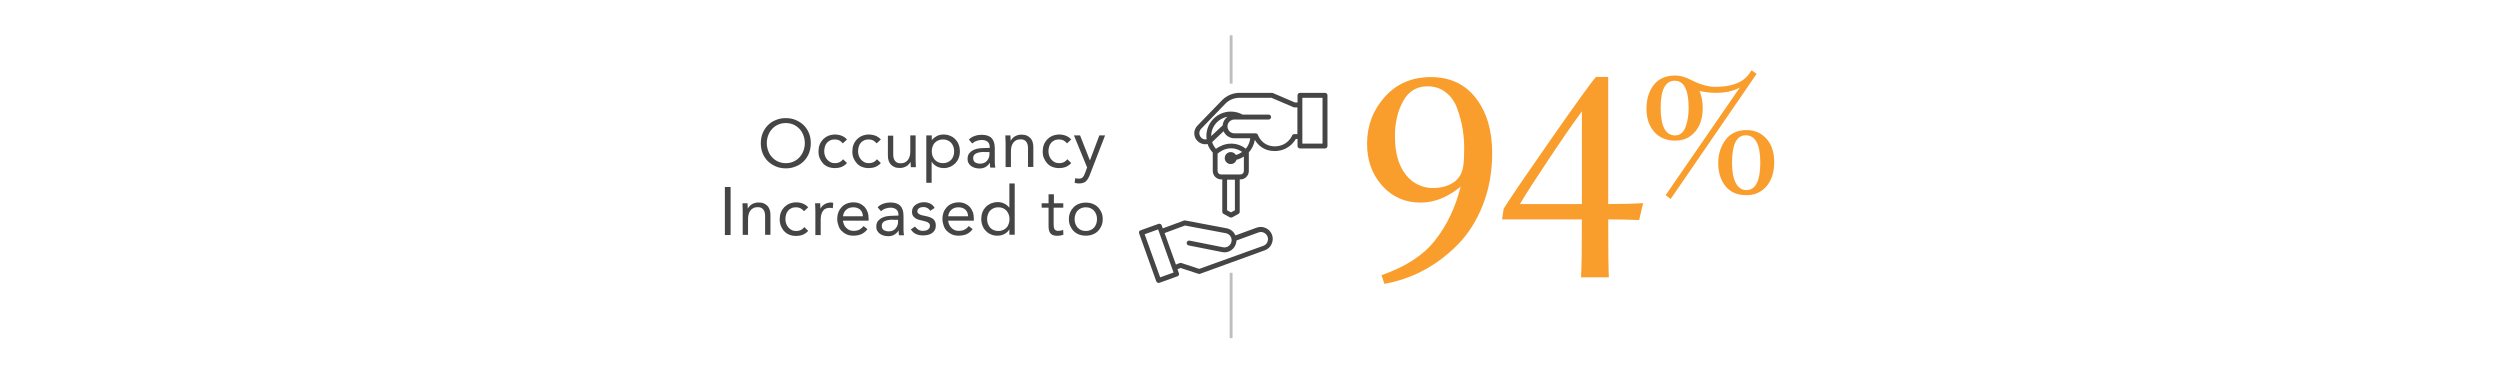 <?xml version="1.0" encoding="UTF-8"?>
<!-- Generator: Adobe Illustrator 27.0.1, SVG Export Plug-In . SVG Version: 6.00 Build 0)  -->
<svg xmlns="http://www.w3.org/2000/svg" xmlns:xlink="http://www.w3.org/1999/xlink" version="1.1" id="Layer_1" x="0px" y="0px" viewBox="0 0 1920 288.2" xml:space="preserve">
<g>
	<g>
		<path fill="#454546" d="M874.9,179.4L888,216c0.2,0.5,0.5,0.9,1,1.1c0.3,0.1,0.5,0.2,0.8,0.2c0.2,0,0.4,0,0.6-0.1l13.9-5    c1-0.4,1.5-1.4,1.1-2.4l-1.1-3l2.4-1l13.7,4.5c0.2,0.1,0.4,0.1,0.6,0.1c0.2,0,0.4,0,0.6-0.1l49.8-18.1c2.3-0.8,4.2-2.5,5.2-4.8    c1-2.2,1.2-4.7,0.3-7.1c-1.7-4.7-7-7.2-11.7-5.5l-16.4,6c-1.2-2.8-3.6-4.9-6.8-5.5l-31.8-6c-0.3-0.1-0.7,0-1,0.1l-16.2,6l-0.8-2.3    c-0.2-0.5-0.5-0.9-1-1.1c-0.5-0.2-1-0.2-1.4-0.1l-13.9,5c-0.5,0.2-0.9,0.5-1.1,1C874.7,178.4,874.7,178.9,874.9,179.4z     M903.1,203.2l-8.7-24.2l15.7-5.8l31.3,5.9c2.3,0.4,4.1,2.3,4.4,4.5c0,0,0,0,0,0.1c0.1,0.5,0.1,1.1,0,1.6c-0.2,1.5-1,2.8-2.3,3.7    c-1.2,0.9-2.7,1.2-4.2,0.9l-25.7-5.1c-1-0.2-2,0.5-2.2,1.5c-0.2,1,0.5,2,1.5,2.2l25.7,5.1c0.6,0.1,1.2,0.2,1.8,0.2    c1.9,0,3.7-0.6,5.3-1.7c2.1-1.5,3.4-3.7,3.8-6.2c0.1-0.4,0.1-0.8,0.1-1.2l17-6.2c2.8-1,5.8,0.5,6.9,3.3c0.5,1.4,0.4,2.8-0.2,4.2    c-0.6,1.3-1.7,2.3-3.1,2.8L921,206.5l-13.7-4.5c-0.4-0.1-0.9-0.1-1.3,0L903.1,203.2z M879.1,179.9l10.3-3.7l0.9,2.4c0,0,0,0,0,0    c0,0,0,0,0,0l11,30.7l-10.3,3.7L879.1,179.9z"></path>
		<path fill="#454546" d="M978.8,116c10.1,0,14.8-6.6,16.4-9.3h1.3v5.4c0,1,0.8,1.9,1.9,1.9h19.2c1,0,1.9-0.8,1.9-1.9V73.2    c0-1-0.8-1.9-1.9-1.9h-19.2c-1,0-1.9,0.8-1.9,1.9v5.5h-2l-16.8-7.2c-0.2-0.1-0.5-0.2-0.7-0.2h-25c-5.1,0-10,2.1-13.6,5.8    l-18.8,19.4c-1.6,1.7-2.5,3.9-2.4,6.2c0.1,2.3,1.1,4.5,2.9,6c1.6,1.4,3.6,2.1,5.6,2.1c0.6,0,1.2-0.1,1.7-0.2    c0.8,2.4,2.2,4.7,4,6.6v14.1c0,3.6,2.9,6.5,6.5,6.5h0.8v24.8c0,0.7,0.4,1.3,1,1.7l4.8,2.6c0.3,0.1,0.6,0.2,0.9,0.2    s0.6-0.1,0.9-0.2l4.8-2.6c0.6-0.3,1-1,1-1.7v-24.8h0.5c3.6,0,6.5-2.9,6.5-6.5v-14.3c0,0,0,0,0,0c2.4-2.6,4-5.9,4.6-9.6    C966,111.4,970.8,116,978.8,116z M942.5,138h5.9v23.5l-3,1.6l-3-1.6V138z M935.2,117.9c1.4-1.2,5.2-4,10.3-4    c3.8,0,6.7,1.5,8.5,2.8c-1.4,1-3,1.8-4.8,2.3c-0.8-1.3-2.3-2.2-4-2.2c-2.6,0-4.6,2.1-4.6,4.6c0,2.6,2.1,4.6,4.6,4.6    c2.1,0,3.9-1.4,4.4-3.3c2.1-0.5,4-1.4,5.7-2.5v11.1c0,1.5-1.2,2.7-2.7,2.7h-14.8c-1.5,0-2.7-1.2-2.7-2.7V117.9z M930.9,109.1    c0.2-0.2,0.5-0.4,0.7-0.6l8.1-7.7c1.4,3.2,4.6,5.4,8.3,5.4h12.2c-0.3,3-1.6,5.8-3.4,8c-2.2-1.7-6.1-3.9-11.3-3.9    c-5.3,0-9.4,2.4-11.7,4C932.5,112.7,931.5,111,930.9,109.1z M930.2,104.5c0-7.4,5.4-13.6,12.5-14.8c-2.1,1.5-3.5,3.9-3.7,6.6    L930.2,104.5C930.2,104.6,930.2,104.6,930.2,104.5z M1000.2,75.1h15.5v35.2h-15.5V75.1z M966.1,103.7c-0.2-0.8-1-1.3-1.8-1.3H948    c-2.9,0-5.3-2.4-5.3-5.3c0-2.9,2.4-5.3,5.3-5.3h26.3c1,0,1.9-0.8,1.9-1.9c0-1-0.8-1.9-1.9-1.9h-20c-2.7-1.5-5.8-2.3-9-2.3    c-10.4,0-18.8,8.4-18.8,18.8c0,0.8,0.1,1.7,0.2,2.5c-1.4,0.3-2.9-0.1-4-1.1c-1-0.9-1.5-2.1-1.6-3.4c-0.1-1.3,0.4-2.5,1.3-3.5    L941,79.7c2.8-2.9,6.8-4.6,10.9-4.6h24.6l16.8,7.2c0.2,0.1,0.5,0.2,0.7,0.2h2.4v20.5H994c-0.8,0-1.5,0.5-1.7,1.2    c-0.1,0.3-3.5,8.2-13.4,8.2C969,112.2,966.3,104,966.1,103.7z"></path>
	</g>
	<g>
		<path fill="#454546" d="M603.5,129.3c-2.8,0-5.4-0.5-7.7-1.5c-2.3-1-4.4-2.3-6.1-4c-1.7-1.7-3.1-3.8-4-6.1c-1-2.4-1.4-5-1.4-7.7    s0.5-5.4,1.4-7.7c1-2.4,2.3-4.4,4-6.1s3.7-3.1,6.1-4c2.3-1,4.9-1.5,7.7-1.5c2.8,0,5.4,0.5,7.7,1.5c2.3,1,4.4,2.3,6.1,4    s3.1,3.8,4,6.1c1,2.4,1.4,5,1.4,7.7s-0.5,5.4-1.4,7.7c-1,2.4-2.3,4.4-4,6.1c-1.7,1.7-3.7,3.1-6.1,4    C608.9,128.8,606.3,129.3,603.5,129.3z M603.5,125.3c2.2,0,4.1-0.4,5.9-1.2c1.8-0.8,3.3-1.9,4.6-3.3c1.3-1.4,2.3-3,3-4.9    c0.7-1.9,1.1-3.8,1.1-6s-0.4-4.1-1.1-6c-0.7-1.9-1.7-3.5-3-4.9c-1.3-1.4-2.8-2.5-4.6-3.3c-1.8-0.8-3.8-1.2-5.9-1.2    s-4.1,0.4-5.9,1.2c-1.8,0.8-3.3,1.9-4.6,3.3c-1.3,1.4-2.3,3-3,4.9c-0.7,1.9-1.1,3.8-1.1,6s0.4,4.1,1.1,6c0.7,1.9,1.7,3.5,3,4.9    c1.3,1.4,2.8,2.5,4.6,3.3C599.4,124.9,601.4,125.3,603.5,125.3z"></path>
		<path fill="#454546" d="M647.3,110.1c-0.9-1-1.8-1.8-2.8-2.3c-1-0.5-2.1-0.7-3.3-0.7c-1.4,0-2.6,0.2-3.6,0.7c-1,0.5-1.9,1.1-2.6,2    c-0.7,0.8-1.2,1.8-1.5,2.9c-0.3,1.1-0.5,2.3-0.5,3.5c0,1.2,0.2,2.4,0.6,3.5c0.4,1.1,1,2.1,1.7,2.9c0.7,0.8,1.6,1.5,2.6,2    c1,0.5,2.1,0.7,3.4,0.7c2.7,0,4.7-1,6.2-3l3,2.9c-1.2,1.4-2.6,2.3-4.2,3c-1.6,0.6-3.3,0.9-5,0.9c-1.9,0-3.6-0.3-5.2-0.9    c-1.6-0.6-2.9-1.5-4-2.7s-1.9-2.5-2.6-4.1s-0.9-3.3-0.9-5.2c0-1.8,0.3-3.5,0.9-5.1c0.6-1.6,1.5-2.9,2.6-4.1c1.1-1.1,2.4-2,4-2.7    c1.5-0.6,3.3-1,5.1-1c1.8,0,3.5,0.3,5.1,0.9c1.6,0.6,3,1.6,4.2,2.9L647.3,110.1z"></path>
		<path fill="#454546" d="M673.3,110.1c-0.9-1-1.8-1.8-2.8-2.3c-1-0.5-2.1-0.7-3.3-0.7c-1.4,0-2.6,0.2-3.6,0.7c-1,0.5-1.9,1.1-2.6,2    c-0.7,0.8-1.2,1.8-1.5,2.9c-0.3,1.1-0.5,2.3-0.5,3.5c0,1.2,0.2,2.4,0.6,3.5c0.4,1.1,1,2.1,1.7,2.9c0.7,0.8,1.6,1.5,2.6,2    c1,0.5,2.1,0.7,3.4,0.7c2.7,0,4.7-1,6.2-3l3,2.9c-1.2,1.4-2.6,2.3-4.2,3c-1.6,0.6-3.3,0.9-5,0.9c-1.9,0-3.6-0.3-5.2-0.9    c-1.6-0.6-2.9-1.5-4-2.7s-1.9-2.5-2.6-4.1s-0.9-3.3-0.9-5.2c0-1.8,0.3-3.5,0.9-5.1c0.6-1.6,1.5-2.9,2.6-4.1c1.1-1.1,2.4-2,4-2.7    c1.5-0.6,3.3-1,5.1-1c1.8,0,3.5,0.3,5.1,0.9c1.6,0.6,3,1.6,4.2,2.9L673.3,110.1z"></path>
		<path fill="#454546" d="M703.2,122.6c0,1.1,0,2.2,0.1,3.1c0.1,1,0.1,1.9,0.1,2.7h-3.9c0-0.7,0-1.3-0.1-2c0-0.7-0.1-1.3-0.1-2h-0.1    c-0.3,0.6-0.7,1.2-1.2,1.7c-0.5,0.6-1.1,1.1-1.8,1.5c-0.7,0.4-1.5,0.8-2.3,1c-0.9,0.3-1.8,0.4-2.8,0.4c-1.6,0-3-0.2-4.1-0.7    c-1.2-0.5-2.1-1.2-2.9-2c-0.8-0.9-1.3-1.9-1.7-3.1c-0.4-1.2-0.5-2.6-0.5-4v-15h4.1v14.6c0,2,0.5,3.7,1.4,4.8    c0.9,1.2,2.3,1.8,4.2,1.8c1.3,0,2.5-0.2,3.4-0.7c1-0.5,1.7-1.1,2.3-1.9c0.6-0.8,1.1-1.8,1.4-3c0.3-1.1,0.4-2.4,0.4-3.8V104h4.1    V122.6z"></path>
		<path fill="#454546" d="M711.5,104h4.1v3.5h0.1c1.1-1.3,2.4-2.3,3.9-3.1c1.5-0.7,3.1-1.1,4.9-1.1c1.9,0,3.7,0.3,5.2,1    c1.6,0.6,2.9,1.5,4,2.7c1.1,1.1,2,2.5,2.6,4.1c0.6,1.6,0.9,3.3,0.9,5.1c0,1.8-0.3,3.5-0.9,5.1c-0.6,1.6-1.5,2.9-2.6,4.1    c-1.1,1.1-2.4,2-3.9,2.7c-1.5,0.6-3.1,1-4.8,1c-2.2,0-4.1-0.5-5.8-1.4c-1.6-1-2.9-2.1-3.6-3.5h-0.1v16.2h-4.1V104z M715.6,116.2    c0,1.3,0.2,2.5,0.6,3.6c0.4,1.1,1,2,1.7,2.9c0.8,0.8,1.7,1.5,2.7,1.9c1.1,0.5,2.2,0.7,3.6,0.7c1.3,0,2.5-0.2,3.6-0.7    c1.1-0.5,2-1.1,2.7-1.9c0.8-0.8,1.3-1.8,1.7-2.9c0.4-1.1,0.6-2.3,0.6-3.6c0-1.3-0.2-2.5-0.6-3.6c-0.4-1.1-1-2-1.7-2.9    c-0.8-0.8-1.7-1.5-2.7-1.9c-1.1-0.5-2.2-0.7-3.6-0.7c-1.3,0-2.5,0.2-3.6,0.7c-1.1,0.5-2,1.1-2.7,1.9c-0.8,0.8-1.3,1.8-1.7,2.9    C715.8,113.7,715.6,114.9,715.6,116.2z"></path>
		<path fill="#454546" d="M744.1,107.2c1.2-1.3,2.7-2.2,4.5-2.8c1.7-0.6,3.5-0.9,5.2-0.9c3.6,0,6.2,0.9,7.8,2.6    c1.6,1.7,2.4,4.3,2.4,7.8v10.5c0,0.7,0,1.4,0.1,2.2c0.1,0.7,0.2,1.4,0.3,2.1h-3.9c-0.1-0.6-0.2-1.2-0.2-1.8c0-0.7,0-1.3,0-1.8    h-0.1c-0.8,1.2-1.9,2.3-3.2,3.1c-1.3,0.8-2.9,1.2-4.8,1.2c-1.2,0-2.4-0.2-3.5-0.5c-1.1-0.3-2-0.8-2.9-1.4c-0.8-0.6-1.5-1.4-2-2.3    c-0.5-0.9-0.7-1.9-0.7-3.1c0-2,0.5-3.6,1.6-4.7c1-1.1,2.3-2,3.9-2.6c1.5-0.6,3.2-0.9,5-1c1.8-0.1,3.4-0.2,4.9-0.2h1.6v-0.7    c0-1.8-0.5-3.1-1.6-4c-1.1-0.9-2.5-1.4-4.5-1.4c-1.3,0-2.6,0.2-3.9,0.7c-1.3,0.4-2.4,1.1-3.4,2L744.1,107.2z M755.9,116.7    c-2.6,0-4.7,0.4-6.2,1.1c-1.5,0.7-2.3,1.9-2.3,3.6c0,1.5,0.5,2.6,1.5,3.3c1,0.6,2.3,1,3.8,1c1.2,0,2.2-0.2,3.1-0.6    c0.9-0.4,1.6-0.9,2.2-1.6c0.6-0.7,1-1.4,1.4-2.3c0.3-0.9,0.5-1.8,0.5-2.8v-1.6H755.9z"></path>
		<path fill="#454546" d="M772.3,109.8c0-1.1,0-2.2-0.1-3.1c-0.1-1-0.1-1.9-0.1-2.7h3.9c0,0.7,0,1.3,0.1,2c0,0.7,0.1,1.3,0.1,2h0.1    c0.3-0.6,0.7-1.2,1.2-1.7c0.5-0.6,1.1-1.1,1.8-1.5c0.7-0.4,1.5-0.8,2.3-1c0.9-0.3,1.8-0.4,2.8-0.4c1.6,0,3,0.2,4.1,0.7    c1.2,0.5,2.1,1.2,2.9,2c0.8,0.9,1.3,1.9,1.7,3.1c0.4,1.2,0.5,2.6,0.5,4v15h-4.1v-14.6c0-2-0.5-3.7-1.4-4.8    c-0.9-1.2-2.3-1.8-4.2-1.8c-1.3,0-2.5,0.2-3.4,0.7c-1,0.5-1.7,1.1-2.3,1.9c-0.6,0.8-1.1,1.8-1.4,3c-0.3,1.1-0.4,2.4-0.4,3.8v11.9    h-4.1V109.8z"></path>
		<path fill="#454546" d="M819.5,110.1c-0.9-1-1.8-1.8-2.8-2.3c-1-0.5-2.1-0.7-3.3-0.7c-1.4,0-2.6,0.2-3.6,0.7c-1,0.5-1.9,1.1-2.6,2    c-0.7,0.8-1.2,1.8-1.5,2.9c-0.3,1.1-0.5,2.3-0.5,3.5c0,1.2,0.2,2.4,0.6,3.5c0.4,1.1,1,2.1,1.7,2.9c0.7,0.8,1.6,1.5,2.6,2    c1,0.5,2.1,0.7,3.4,0.7c2.7,0,4.7-1,6.2-3l3,2.9c-1.2,1.4-2.6,2.3-4.2,3c-1.6,0.6-3.3,0.9-5,0.9c-1.9,0-3.6-0.3-5.2-0.9    c-1.6-0.6-2.9-1.5-4-2.7s-1.9-2.5-2.6-4.1s-0.9-3.3-0.9-5.2c0-1.8,0.3-3.5,0.9-5.1c0.6-1.6,1.5-2.9,2.6-4.1c1.1-1.1,2.4-2,4-2.7    c1.5-0.6,3.3-1,5.1-1c1.8,0,3.5,0.3,5.1,0.9c1.6,0.6,3,1.6,4.2,2.9L819.5,110.1z"></path>
		<path fill="#454546" d="M837.1,134c-0.4,1-0.8,2-1.3,2.8c-0.4,0.8-1,1.6-1.6,2.2c-0.6,0.6-1.3,1.1-2.2,1.4    c-0.9,0.3-1.9,0.5-3.1,0.5c-0.6,0-1.2,0-1.8-0.1c-0.6-0.1-1.2-0.2-1.8-0.5l0.5-3.5c0.4,0.2,0.8,0.3,1.3,0.3c0.5,0.1,1,0.1,1.6,0.1    c1.3,0,2.3-0.4,2.9-1.1c0.6-0.7,1.2-1.7,1.6-2.9l1.7-4.6L824.8,104h4.7l7.5,19.1h0.1l7.2-19.1h4.4L837.1,134z"></path>
		<path fill="#454546" d="M556.7,143.6h4.4v36.9h-4.4V143.6z"></path>
		<path fill="#454546" d="M570.4,161.9c0-1.1,0-2.2-0.1-3.1c-0.1-1-0.1-1.9-0.1-2.7h3.9c0,0.7,0,1.3,0.1,2c0,0.7,0.1,1.3,0.1,2h0.1    c0.3-0.6,0.7-1.2,1.2-1.7c0.5-0.6,1.1-1.1,1.8-1.5c0.7-0.4,1.5-0.8,2.3-1c0.9-0.3,1.8-0.4,2.8-0.4c1.6,0,3,0.2,4.1,0.7    c1.2,0.5,2.1,1.2,2.9,2c0.8,0.9,1.3,1.9,1.7,3.1c0.4,1.2,0.5,2.6,0.5,4v15h-4.1v-14.6c0-2-0.5-3.7-1.4-4.8    c-0.9-1.2-2.3-1.8-4.2-1.8c-1.3,0-2.5,0.2-3.4,0.7c-1,0.5-1.7,1.1-2.3,1.9c-0.6,0.8-1.1,1.8-1.4,3c-0.3,1.1-0.4,2.4-0.4,3.8v11.9    h-4.1V161.9z"></path>
		<path fill="#454546" d="M617.5,162.2c-0.9-1-1.8-1.8-2.8-2.3c-1-0.5-2.1-0.7-3.3-0.7c-1.4,0-2.6,0.2-3.6,0.7c-1,0.5-1.9,1.1-2.6,2    c-0.7,0.8-1.2,1.8-1.5,2.9s-0.5,2.3-0.5,3.5c0,1.2,0.2,2.4,0.6,3.5c0.4,1.1,1,2.1,1.7,2.9c0.7,0.8,1.6,1.5,2.6,2    c1,0.5,2.1,0.7,3.4,0.7c2.7,0,4.7-1,6.2-3l3,2.9c-1.2,1.4-2.6,2.3-4.2,3c-1.6,0.6-3.3,0.9-5,0.9c-1.9,0-3.6-0.3-5.2-0.9    c-1.6-0.6-2.9-1.5-4-2.7c-1.1-1.1-1.9-2.5-2.6-4.1c-0.6-1.6-0.9-3.3-0.9-5.2c0-1.8,0.3-3.5,0.9-5.1c0.6-1.6,1.5-2.9,2.6-4.1    c1.1-1.1,2.4-2,4-2.7c1.5-0.6,3.3-1,5.1-1c1.8,0,3.5,0.3,5.1,0.9c1.6,0.6,3,1.6,4.2,2.9L617.5,162.2z"></path>
		<path fill="#454546" d="M626.2,161.9c0-1.1,0-2.2-0.1-3.1c-0.1-1-0.1-1.9-0.1-2.7h3.9c0,0.7,0,1.3,0.1,2c0,0.7,0.1,1.3,0.1,2h0.1    c0.3-0.6,0.7-1.2,1.2-1.7c0.5-0.6,1.1-1.1,1.8-1.5c0.7-0.4,1.5-0.8,2.3-1c0.9-0.3,1.8-0.4,2.8-0.4c0.3,0,0.6,0,0.8,0.1    c0.3,0,0.6,0.1,0.8,0.2l-0.3,4.1c-0.7-0.2-1.4-0.3-2.2-0.3c-2.5,0-4.3,0.8-5.4,2.4c-1.1,1.6-1.7,3.8-1.7,6.6v11.9h-4.1V161.9z"></path>
		<path fill="#454546" d="M666.2,176c-1.5,1.9-3.1,3.2-4.8,3.9c-1.7,0.7-3.7,1.1-6,1.1c-1.9,0-3.6-0.3-5.2-1    c-1.5-0.7-2.8-1.6-3.9-2.7c-1.1-1.1-1.9-2.5-2.4-4.1c-0.6-1.6-0.9-3.2-0.9-5c0-1.9,0.3-3.6,0.9-5.2c0.6-1.6,1.5-2.9,2.6-4.1    c1.1-1.1,2.4-2,4-2.6c1.5-0.6,3.2-0.9,5-0.9c1.7,0,3.3,0.3,4.7,0.9c1.4,0.6,2.6,1.4,3.7,2.5c1,1.1,1.8,2.4,2.4,4    c0.6,1.6,0.8,3.4,0.8,5.4v1.3h-19.7c0.1,1,0.3,2,0.8,3c0.4,1,1,1.8,1.7,2.5c0.7,0.7,1.5,1.3,2.4,1.7c0.9,0.4,2,0.6,3.1,0.6    c1.8,0,3.3-0.3,4.5-0.9c1.2-0.6,2.3-1.5,3.3-2.8L666.2,176z M662.7,166.1c-0.1-2.1-0.7-3.7-2-5c-1.3-1.2-3.1-1.9-5.3-1.9    c-2.3,0-4.1,0.6-5.5,1.9c-1.4,1.2-2.2,2.9-2.5,5H662.7z"></path>
		<path fill="#454546" d="M674,159.2c1.2-1.3,2.7-2.2,4.5-2.8c1.7-0.6,3.5-0.9,5.2-0.9c3.6,0,6.2,0.9,7.8,2.6    c1.6,1.7,2.4,4.3,2.4,7.8v10.5c0,0.7,0,1.4,0.1,2.2c0.1,0.7,0.2,1.4,0.3,2.1h-3.9c-0.1-0.6-0.2-1.2-0.2-1.8c0-0.7,0-1.3,0-1.8    h-0.1c-0.8,1.2-1.9,2.3-3.2,3.1c-1.3,0.8-2.9,1.2-4.8,1.2c-1.2,0-2.4-0.2-3.5-0.5c-1.1-0.3-2-0.8-2.9-1.4c-0.8-0.6-1.5-1.4-2-2.3    c-0.5-0.9-0.7-1.9-0.7-3.1c0-2,0.5-3.6,1.6-4.7c1-1.1,2.3-2,3.9-2.6c1.5-0.6,3.2-0.9,5-1c1.8-0.1,3.4-0.2,4.9-0.2h1.6v-0.7    c0-1.8-0.5-3.1-1.6-4c-1.1-0.9-2.5-1.4-4.5-1.4c-1.3,0-2.6,0.2-3.9,0.7c-1.3,0.4-2.4,1.1-3.4,2L674,159.2z M685.7,168.7    c-2.6,0-4.7,0.4-6.2,1.1c-1.5,0.7-2.3,1.9-2.3,3.6c0,1.5,0.5,2.6,1.5,3.3c1,0.6,2.3,1,3.8,1c1.2,0,2.2-0.2,3.1-0.6    c0.9-0.4,1.6-0.9,2.2-1.6c0.6-0.7,1-1.4,1.4-2.3s0.5-1.8,0.5-2.8v-1.6H685.7z"></path>
		<path fill="#454546" d="M702.7,174c0.8,1,1.7,1.8,2.6,2.4c1,0.6,2.2,0.9,3.6,0.9c0.6,0,1.3-0.1,1.9-0.2c0.6-0.1,1.2-0.4,1.7-0.7    c0.5-0.3,0.9-0.7,1.2-1.2c0.3-0.5,0.5-1,0.5-1.7s-0.1-1.2-0.4-1.6c-0.3-0.4-0.7-0.8-1.2-1.1c-0.5-0.3-1-0.5-1.7-0.7    c-0.6-0.2-1.3-0.3-1.9-0.5c-1.1-0.2-2.2-0.5-3.3-0.8c-1-0.3-2-0.7-2.7-1.2c-0.8-0.5-1.4-1.2-1.9-2s-0.7-1.8-0.7-3.1    c0-1.2,0.3-2.2,0.8-3.1c0.5-0.9,1.2-1.6,2.1-2.2c0.9-0.6,1.8-1,2.9-1.4c1.1-0.3,2.2-0.5,3.3-0.5c1.7,0,3.3,0.3,4.8,1    c1.5,0.7,2.6,1.8,3.5,3.4l-3.4,2.2c-0.5-0.9-1.2-1.6-2.1-2.1c-0.9-0.5-1.9-0.8-3.1-0.8c-0.6,0-1.1,0.1-1.7,0.2    c-0.6,0.1-1.1,0.3-1.5,0.6c-0.5,0.3-0.8,0.6-1.1,1.1c-0.3,0.4-0.4,0.9-0.4,1.5c0,0.5,0.2,1,0.5,1.3c0.3,0.4,0.8,0.7,1.4,1    s1.2,0.5,2,0.7c0.7,0.2,1.5,0.4,2.3,0.5c1.1,0.2,2.1,0.5,3.1,0.8c1,0.3,1.8,0.8,2.6,1.3c0.7,0.6,1.3,1.2,1.7,2.1    c0.4,0.8,0.6,1.9,0.6,3.1c0,1.4-0.3,2.6-0.8,3.5c-0.6,1-1.3,1.8-2.2,2.4c-0.9,0.6-2,1.1-3.1,1.3c-1.2,0.3-2.4,0.4-3.6,0.4    c-2.1,0-3.9-0.3-5.4-1c-1.5-0.6-2.9-1.8-4.1-3.6L702.7,174z"></path>
		<path fill="#454546" d="M747,176c-1.5,1.9-3.1,3.2-4.8,3.9c-1.7,0.7-3.7,1.1-6,1.1c-1.9,0-3.6-0.3-5.2-1c-1.5-0.7-2.8-1.6-3.9-2.7    c-1.1-1.1-1.9-2.5-2.4-4.1c-0.6-1.6-0.9-3.2-0.9-5c0-1.9,0.3-3.6,0.9-5.2c0.6-1.6,1.5-2.9,2.6-4.1c1.1-1.1,2.4-2,4-2.6    c1.5-0.6,3.2-0.9,5-0.9c1.7,0,3.3,0.3,4.7,0.9c1.4,0.6,2.6,1.4,3.7,2.5c1,1.1,1.8,2.4,2.4,4c0.6,1.6,0.8,3.4,0.8,5.4v1.3h-19.7    c0.1,1,0.3,2,0.8,3c0.4,1,1,1.8,1.7,2.5c0.7,0.7,1.5,1.3,2.4,1.7c0.9,0.4,2,0.6,3.1,0.6c1.8,0,3.3-0.3,4.5-0.9    c1.2-0.6,2.3-1.5,3.3-2.8L747,176z M743.5,166.1c-0.1-2.1-0.7-3.7-2-5c-1.3-1.2-3.1-1.9-5.3-1.9c-2.3,0-4.1,0.6-5.5,1.9    c-1.4,1.2-2.2,2.9-2.5,5H743.5z"></path>
		<path fill="#454546" d="M775.3,176.1h-0.1c-0.8,1.4-2,2.6-3.6,3.5c-1.6,1-3.6,1.4-5.8,1.4c-1.7,0-3.3-0.3-4.8-1    c-1.5-0.6-2.8-1.5-3.9-2.7c-1.1-1.1-2-2.5-2.6-4.1c-0.6-1.6-0.9-3.3-0.9-5.1c0-1.8,0.3-3.5,0.9-5.1c0.6-1.6,1.5-2.9,2.6-4.1    c1.1-1.1,2.5-2,4-2.7c1.6-0.6,3.3-1,5.2-1c1.8,0,3.4,0.4,4.9,1.1c1.5,0.7,2.8,1.8,3.9,3.1h0.1v-18.5h4.1v39.4h-4.1V176.1z     M775.3,168.3c0-1.3-0.2-2.5-0.6-3.6c-0.4-1.1-1-2-1.7-2.9c-0.8-0.8-1.7-1.5-2.7-1.9c-1.1-0.5-2.2-0.7-3.6-0.7    c-1.3,0-2.5,0.2-3.6,0.7c-1.1,0.5-2,1.1-2.7,1.9c-0.8,0.8-1.3,1.8-1.7,2.9c-0.4,1.1-0.6,2.3-0.6,3.6c0,1.3,0.2,2.5,0.6,3.6    c0.4,1.1,1,2,1.7,2.9c0.8,0.8,1.7,1.5,2.7,1.9c1.1,0.5,2.2,0.7,3.6,0.7c1.3,0,2.5-0.2,3.6-0.7c1.1-0.5,2-1.1,2.7-1.9    c0.8-0.8,1.3-1.8,1.7-2.9C775.1,170.7,775.3,169.6,775.3,168.3z"></path>
		<path fill="#454546" d="M816.4,159.5h-7.2v12.2c0,0.8,0,1.5,0.1,2.2c0,0.7,0.2,1.3,0.4,1.8c0.2,0.5,0.6,0.9,1.1,1.2    c0.5,0.3,1.2,0.4,2.1,0.4c0.6,0,1.2-0.1,1.8-0.2c0.6-0.1,1.2-0.3,1.8-0.6l0.2,3.7c-0.7,0.3-1.5,0.5-2.3,0.7    c-0.9,0.1-1.7,0.2-2.4,0.2c-1.5,0-2.6-0.2-3.5-0.6c-0.9-0.4-1.5-0.9-2-1.6c-0.5-0.7-0.8-1.6-1-2.6c-0.2-1-0.2-2.2-0.2-3.4v-13.4    h-5.3v-3.4h5.3v-6.9h4.1v6.9h7.2V159.5z"></path>
		<path fill="#454546" d="M820.9,168.3c0-1.9,0.3-3.6,1-5.2c0.7-1.6,1.6-2.9,2.7-4c1.1-1.1,2.5-2,4.1-2.6c1.6-0.6,3.3-0.9,5.2-0.9    c1.9,0,3.6,0.3,5.2,0.9c1.6,0.6,3,1.5,4.1,2.6c1.1,1.1,2,2.5,2.7,4c0.7,1.6,1,3.3,1,5.2s-0.3,3.6-1,5.2c-0.7,1.6-1.6,2.9-2.7,4    c-1.1,1.1-2.5,2-4.1,2.6c-1.6,0.6-3.3,0.9-5.2,0.9c-1.9,0-3.6-0.3-5.2-0.9c-1.6-0.6-3-1.5-4.1-2.6c-1.1-1.1-2-2.5-2.7-4    C821.2,171.9,820.9,170.2,820.9,168.3z M825.3,168.3c0,1.3,0.2,2.5,0.6,3.6c0.4,1.1,1,2,1.7,2.9c0.8,0.8,1.7,1.5,2.7,1.9    c1.1,0.5,2.2,0.7,3.6,0.7c1.3,0,2.5-0.2,3.6-0.7c1.1-0.5,2-1.1,2.7-1.9c0.8-0.8,1.3-1.8,1.7-2.9c0.4-1.1,0.6-2.3,0.6-3.6    c0-1.3-0.2-2.5-0.6-3.6c-0.4-1.1-1-2-1.7-2.9c-0.8-0.8-1.7-1.5-2.7-1.9c-1.1-0.5-2.2-0.7-3.6-0.7c-1.3,0-2.5,0.2-3.6,0.7    c-1.1,0.5-2,1.1-2.7,1.9c-0.8,0.8-1.3,1.8-1.7,2.9C825.5,165.8,825.3,167,825.3,168.3z"></path>
	</g>
	<g>
		<path fill="#F99E2D" d="M1063.2,218l-2.2-6.7c18.3-6.3,32-15.1,41.1-26.7c9.1-11.5,15.7-25.3,19.7-41.3    c-9.9,8.2-20.2,12.3-30.8,12.3c-12,0-21.9-4.4-29.6-13.1c-7.7-8.7-11.5-19.4-11.5-32.1c0-13.9,4.6-26,13.7-36.1    c9.1-10.1,20.9-15.1,35.3-15.1c14.7,0,26.3,5.4,34.6,16.2c8.3,10.8,12.5,24.8,12.5,42c0,14.6-2.4,28-7.3,40.3    c-4.9,12.3-11.4,22.4-19.5,30.5c-8.1,8.1-16.9,14.7-26.4,19.7C1083.4,212.8,1073.5,216.2,1063.2,218z M1124.5,114.1    c0-5.1-0.4-10.1-1.2-15c-0.8-4.9-2.1-10-4-15.3c-1.8-5.3-4.7-9.5-8.7-12.7c-3.9-3.2-8.7-4.8-14.3-4.8c-8.2,0-14.4,3.7-18.6,11.2    c-4.2,7.5-6.4,16.5-6.4,27c0,16.3,4.6,28,13.7,34.9c4.8,3.4,9.9,5,15.4,5c6.7,0,12.3-1.6,16.6-4.8c3.5-2.6,5.8-6.4,6.7-11.5    C1124.3,124.4,1124.5,119.8,1124.5,114.1z"></path>
		<path fill="#F99E2D" d="M1235.6,213h-21.4c0.5-7.4,0.7-22.2,0.7-44.5h-61.3l1.2-8.2c5.4-8.7,17.7-26.6,36.8-54    c19.1-27.3,30.4-43.1,34.1-47.2h9.4v97.6c10.3,0,19.2-0.2,26.9-0.7c-0.3,0.8-1.4,5.1-3.1,13c-7.4-0.3-15.3-0.5-23.8-0.5    C1235.1,193.2,1235.3,208,1235.6,213z M1214.9,156.7V85.5c-5.9,8-14,19.6-24.2,34.9c-10.2,15.2-18,27.3-23.4,36.3H1214.9z"></path>
		<path fill="#F99E2D" d="M1345.2,54l3.9,2.7l-66,96.1l-3.9-2.9l57-82.7c-4.7,2.7-10.9,4.1-18.8,4.1c-3.8,0-7.8-0.5-12.1-1.4    c1.6,4.2,2.4,8.5,2.4,12.8c0,7.7-1.9,13.8-5.8,18.4c-3.9,4.6-9,6.9-15.5,6.9c-6.6,0-11.9-2.2-15.9-6.7c-4-4.5-6-10.4-6-17.8    c0-7.5,1.9-13.6,5.7-18.4c3.8-4.8,9.3-7.1,16.5-7.1c3.6,0,7.5,1.1,11.6,3.2c7,3.6,13.4,5.5,19.2,5.5c12.5,0,21.1-3.3,25.8-10    L1345.2,54z M1286.2,62c-7.2,0-10.8,6.9-10.8,20.7c0,14.2,3.7,21.3,11.1,21.3c3.6,0,6.3-2.1,7.9-6.2c1.6-4.1,2.5-9.2,2.5-15.1    C1296.8,68.9,1293.3,62,1286.2,62z M1341.5,99.9c6.1,0,11.1,2.2,15.1,6.6c4,4.4,6,10.4,6,18.1c0,7.7-2,13.8-5.9,18.4    c-3.9,4.6-9.1,6.9-15.4,6.9c-7,0-12.4-2.3-16.1-6.9c-3.7-4.6-5.6-10.5-5.6-17.7c0-6.9,1.9-12.9,5.6-17.9    C1328.9,102.4,1334.3,99.9,1341.5,99.9z M1340.7,103.9c-7,0-10.5,7.1-10.5,21.2c0,6.7,1,11.9,2.9,15.5c2,3.6,4.7,5.4,8.1,5.4    c7.1,0,10.7-7.1,10.7-21.2C1351.9,110.9,1348.1,103.9,1340.7,103.9z"></path>
	</g>
	<rect x="944.4" y="27.1" fill="#BCBEC0" width="2.2" height="37.1"></rect>
	<rect x="944.4" y="209.5" fill="#BCBEC0" width="2.2" height="50.2"></rect>
</g>
</svg>
